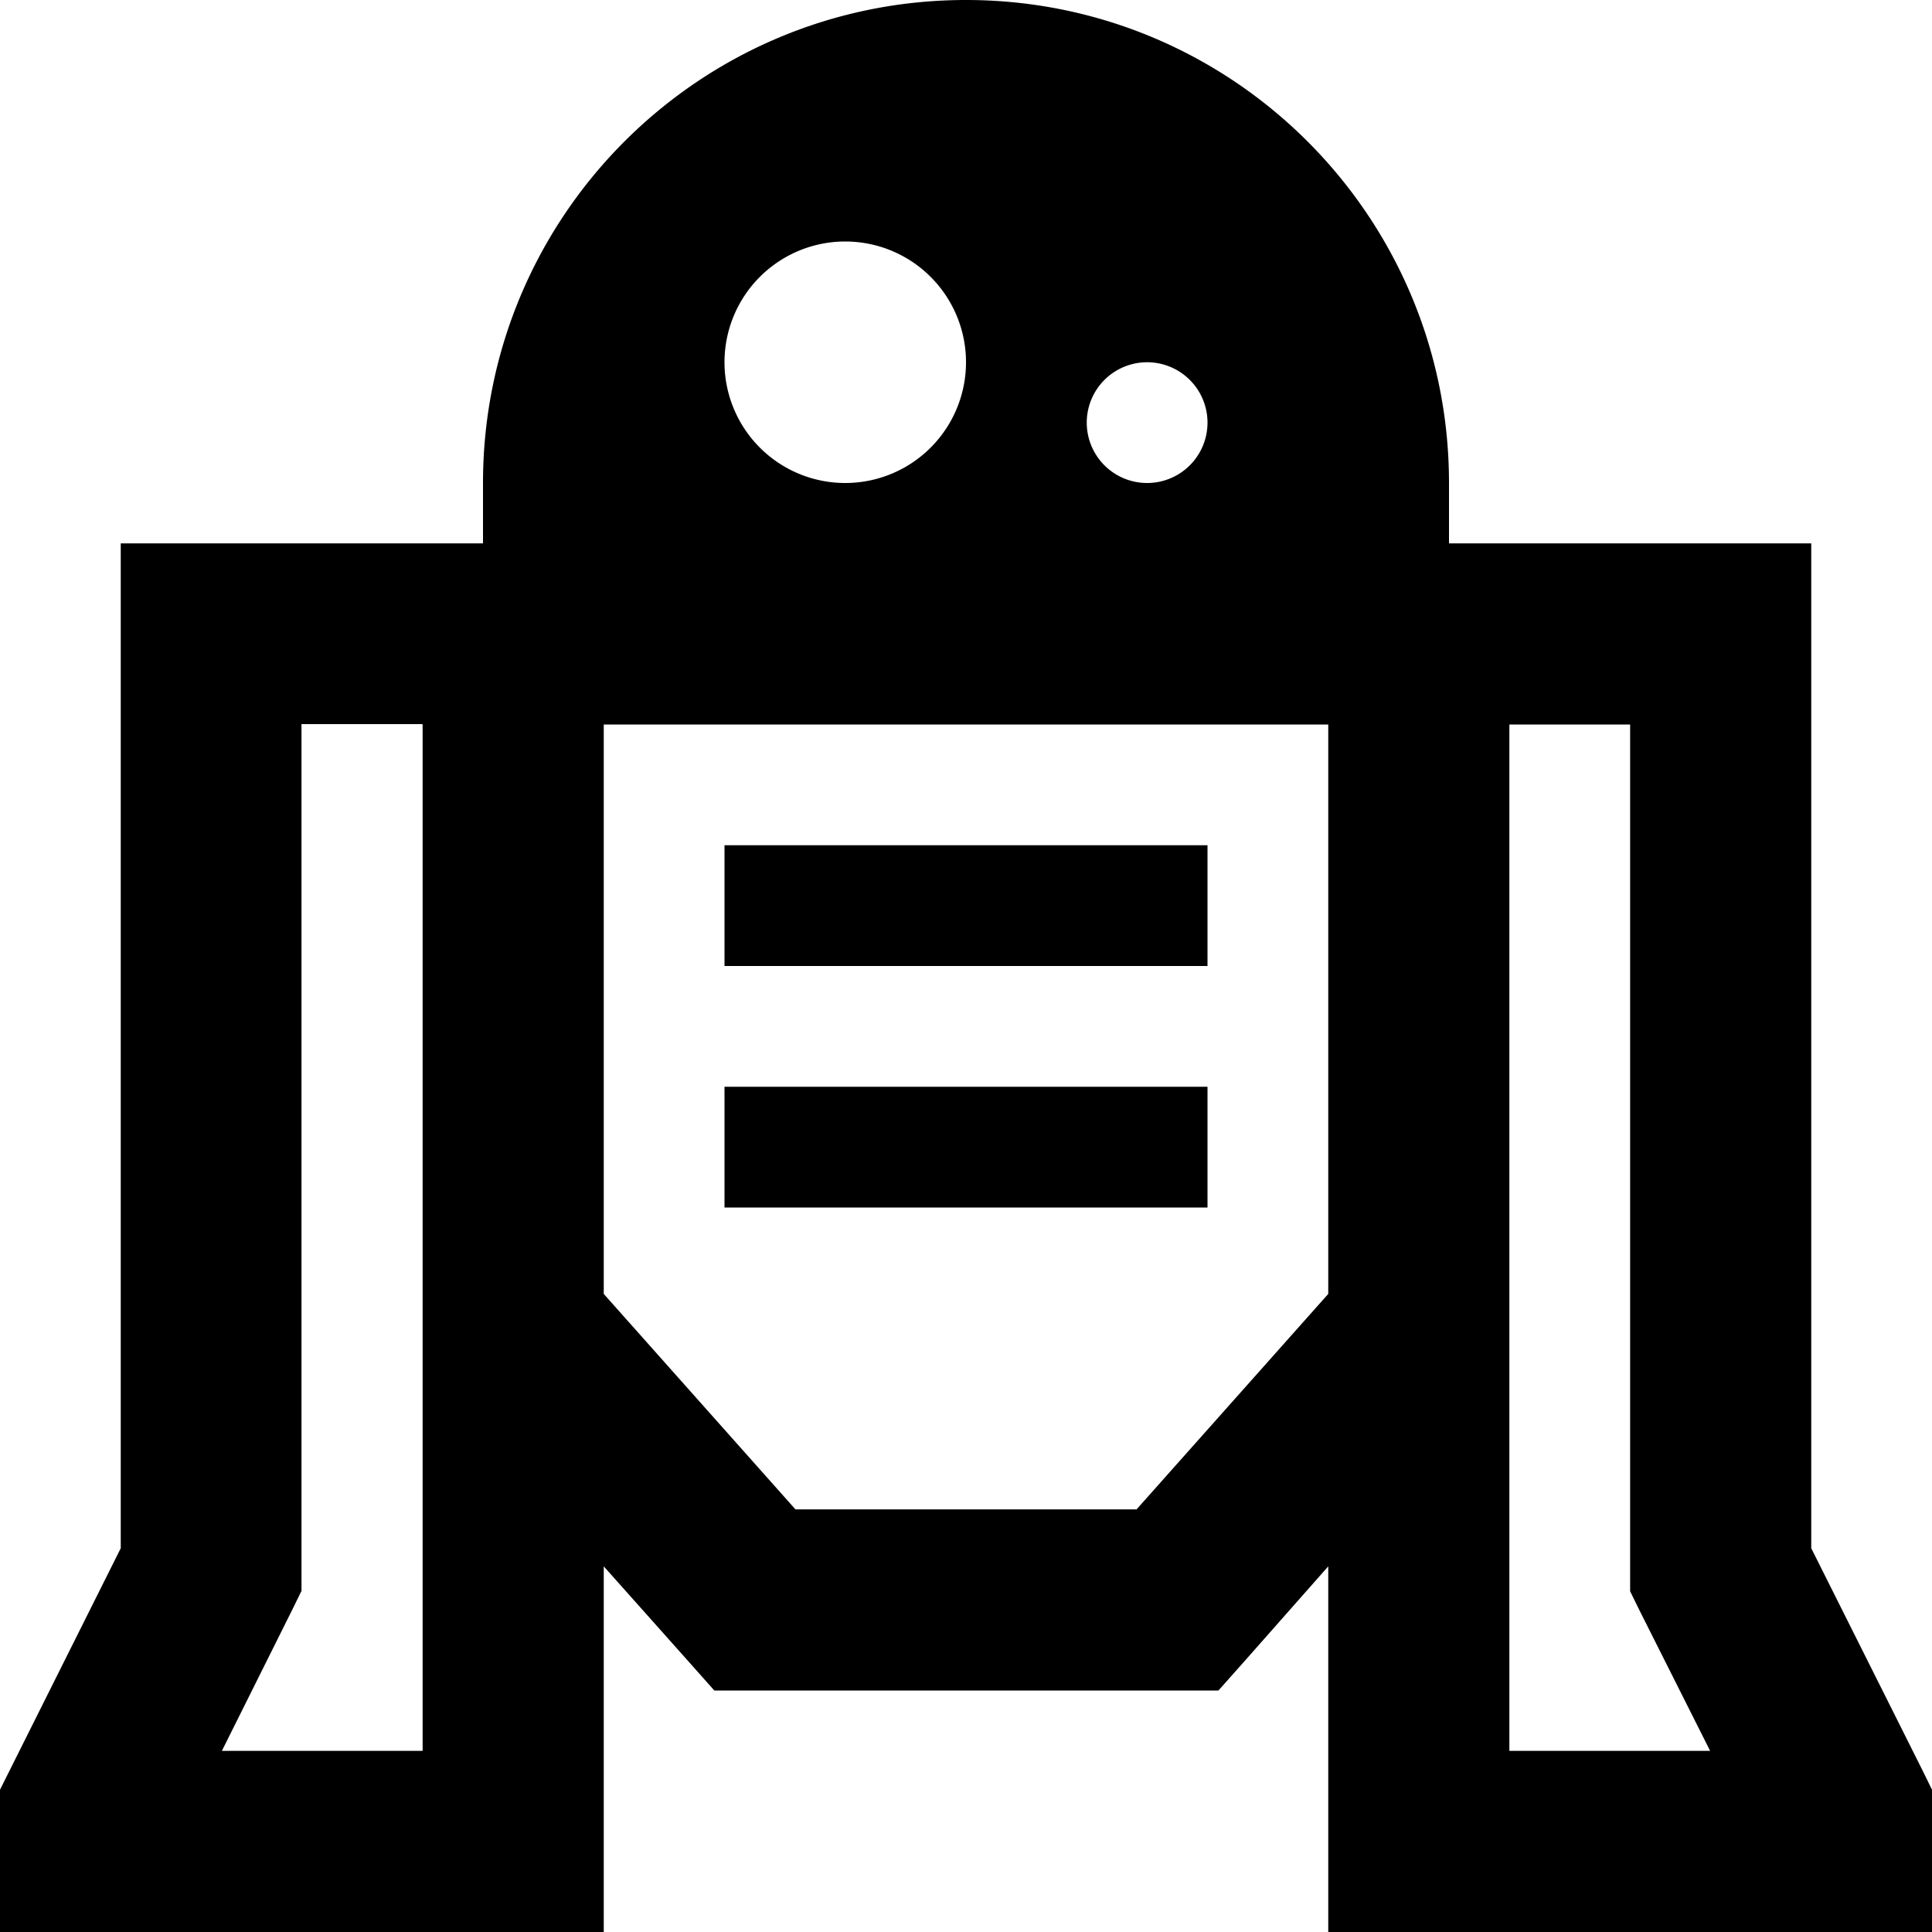 <svg xmlns="http://www.w3.org/2000/svg" viewBox="0 0 512 512"><!--! Font Awesome Pro 6.7.2 by @fontawesome - https://fontawesome.com License - https://fontawesome.com/license (Commercial License) Copyright 2024 Fonticons, Inc. --><path d="M256 0C185.3 0 128 57.3 128 128l0 16-72 0-24 0 0 24 0 242.3L2.5 469.3 0 474.3 0 480l0 8 0 24 24 0 112 0 24 0 0-24 0-72.9 22.1 24.8 7.2 8.1 10.8 0 112 0 10.8 0 7.2-8.1L352 415.1l0 72.9 0 24 24 0 112 0 24 0 0-24 0-8 0-5.7-2.5-5.1L480 410.3 480 168l0-24-24 0-72 0 0-16C384 57.3 326.7 0 256 0zM192 96a32 32 0 1 1 64 0 32 32 0 1 1 -64 0zm112 0a16 16 0 1 1 0 32 16 16 0 1 1 0-32zM160 342.9L160 192l192 0 0 150.9L301.2 400l-90.4 0L160 342.9zM112 192l0 160 0 112-53.2 0 18.6-37.3 2.5-5.1 0-5.7 0-224 32 0zm288 0l32 0 0 224 0 5.7 2.5 5.1L453.2 464 400 464l0-112 0-160zM208 224l-16 0 0 32 16 0 96 0 16 0 0-32-16 0-96 0zm0 64l-16 0 0 32 16 0 96 0 16 0 0-32-16 0-96 0z"/></svg>